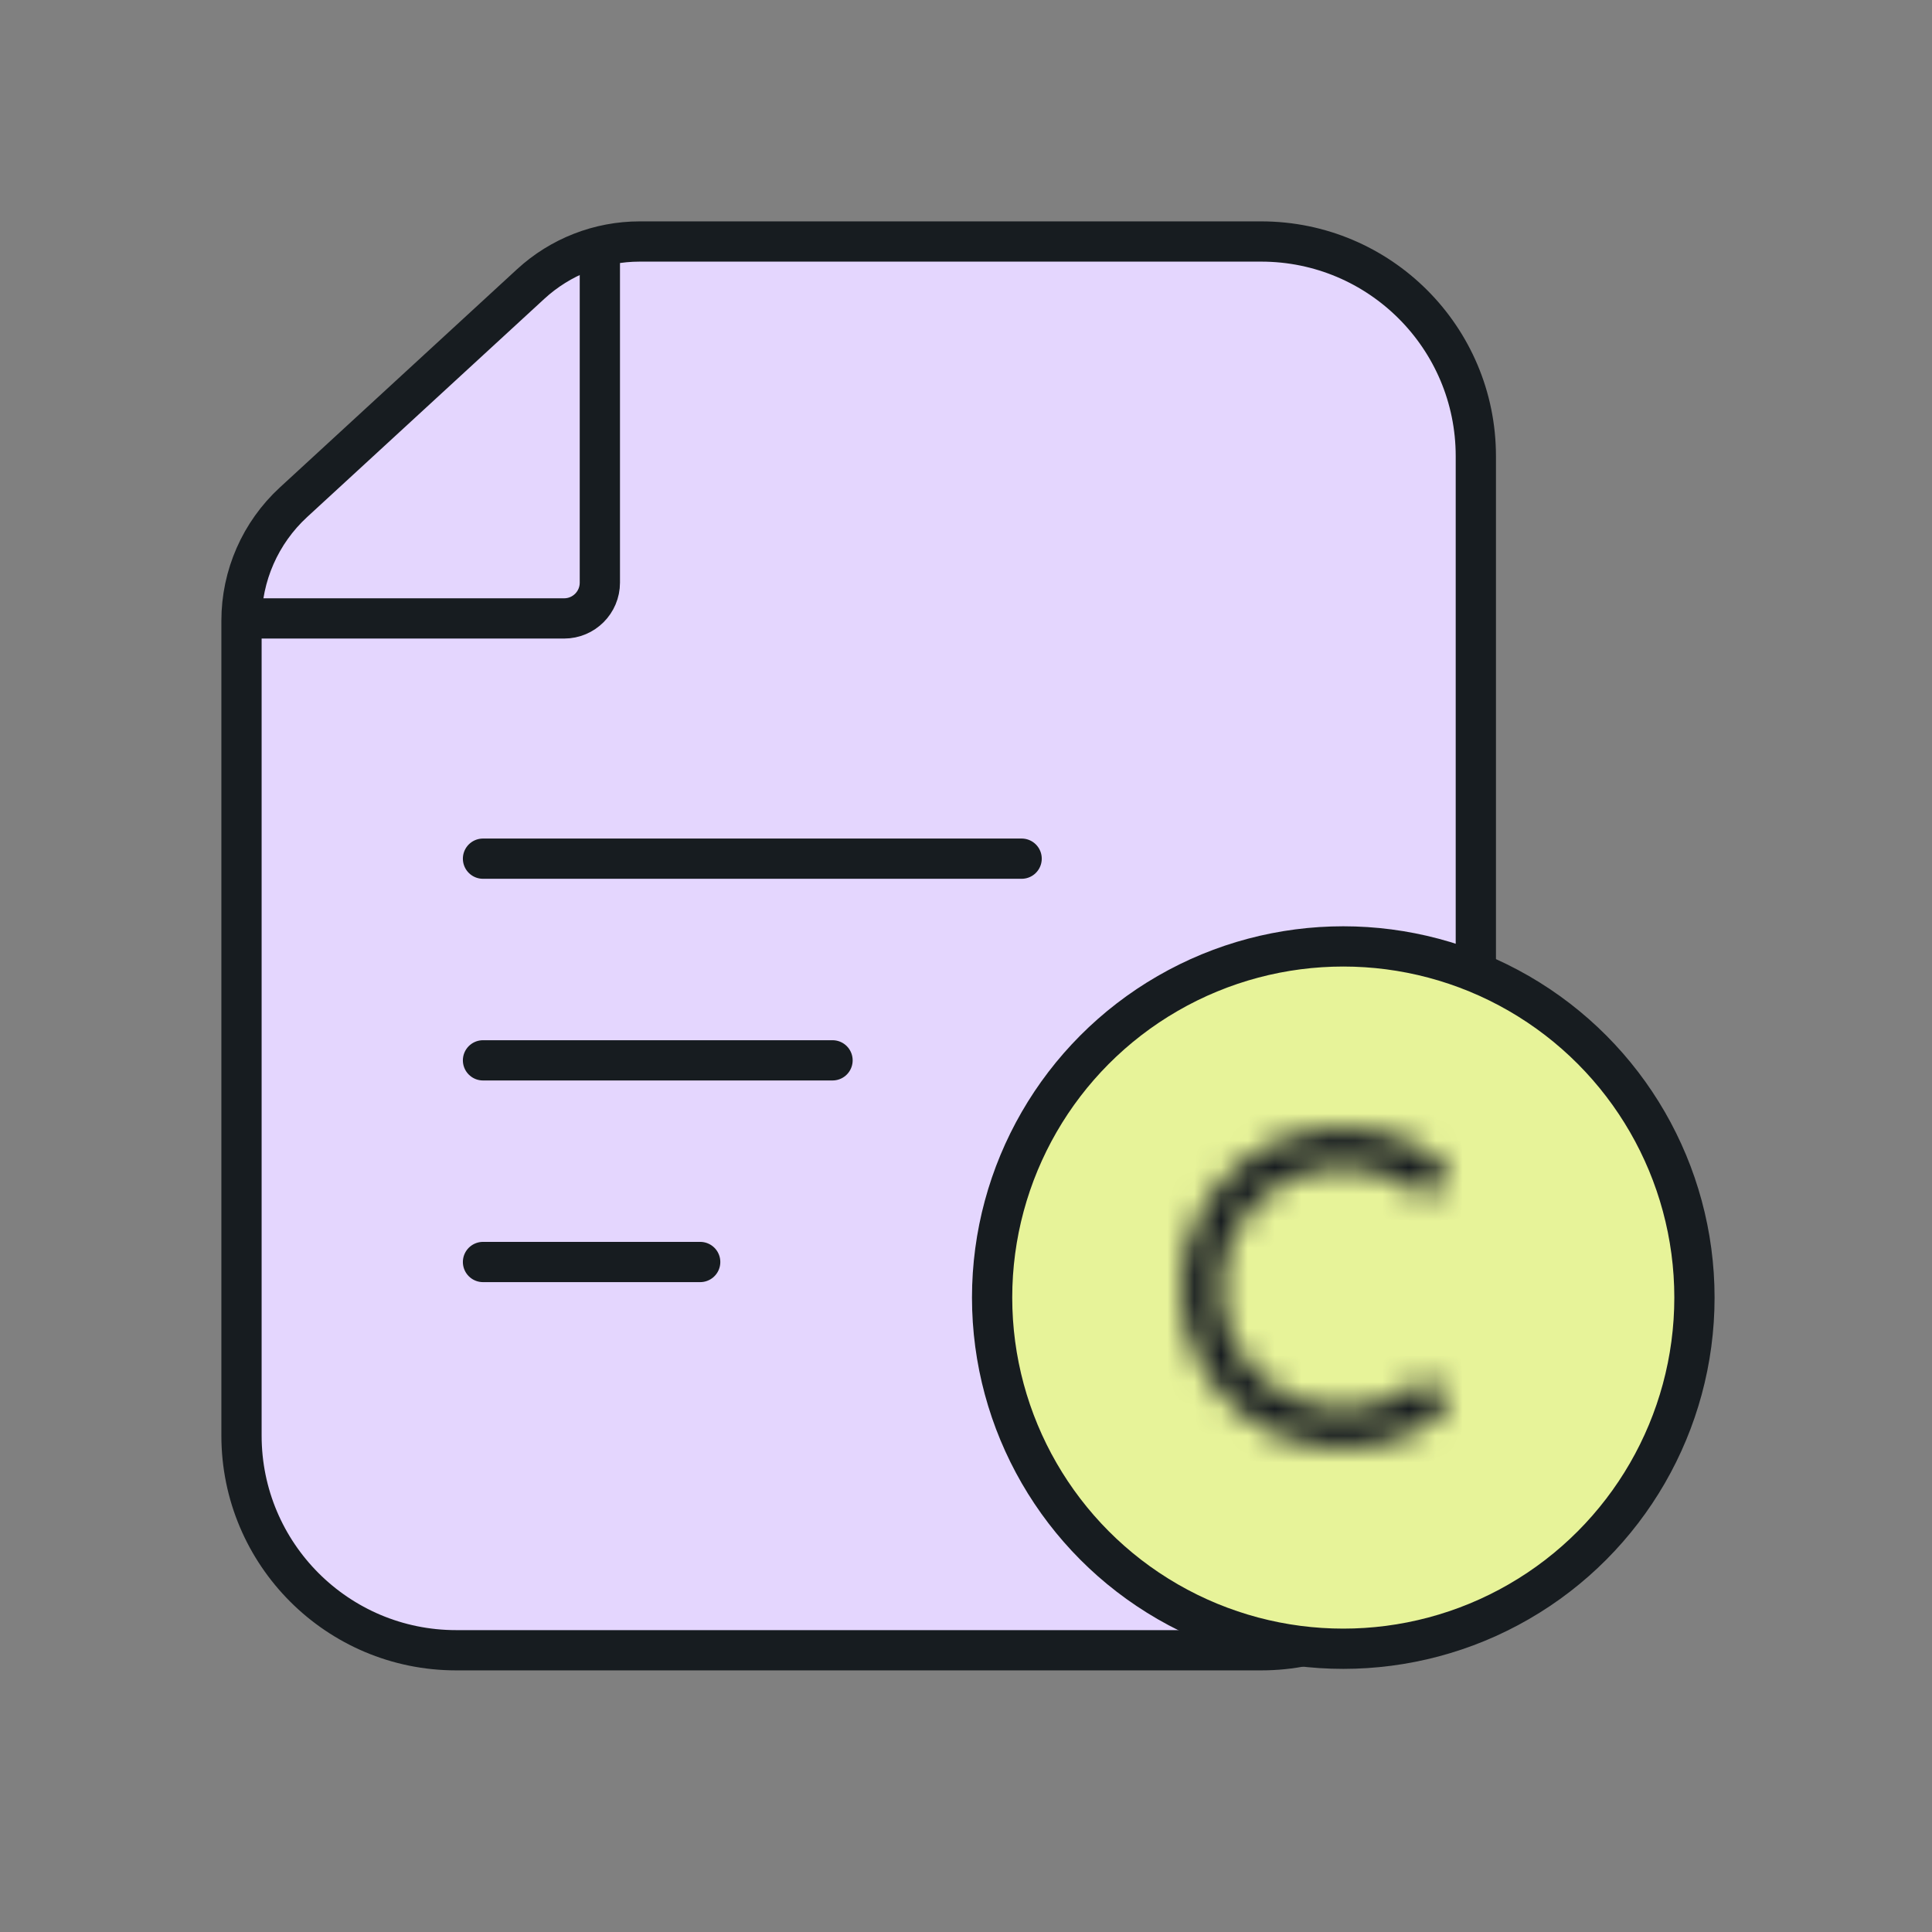 <?xml version="1.0" encoding="UTF-8"?> <svg xmlns="http://www.w3.org/2000/svg" width="72" height="72" viewBox="0 0 72 72" fill="none"><rect x="0" y="0" width="72" height="72" fill="#808080" stroke="none"/><g id="courses"><path id="Vector 89" d="M55 17V35.5V53.5C55 57.918 51.418 61.5 47 61.5H17C12.582 61.5 9 57.918 9 53.5V23.133C9 21.455 9.703 19.854 10.938 18.717L19.778 10.584C20.885 9.566 22.335 9 23.84 9H47C51.418 9 55 12.582 55 17Z" fill="#E4D6FE" stroke="#171C20" stroke-width="1.5"></path><circle id="Ellipse 411" cx="50.06" cy="48.357" r="13.087" fill="#E7F399" stroke="#171C20" stroke-width="1.5"></circle><g id="Ellipse 412"><mask id="path-3-inside-1_791_58061" fill="white"><path d="M53.712 51.712C54.005 52.005 54.008 52.484 53.681 52.739C52.947 53.308 52.088 53.702 51.17 53.885C50.007 54.116 48.8 53.997 47.704 53.543C46.608 53.089 45.67 52.32 45.011 51.333C44.352 50.347 44 49.187 44 48C44 46.813 44.352 45.653 45.011 44.667C45.67 43.68 46.608 42.911 47.704 42.457C48.8 42.003 50.007 41.884 51.17 42.115C52.088 42.298 52.947 42.692 53.681 43.261C54.008 43.516 54.005 43.995 53.712 44.288C53.419 44.581 52.947 44.575 52.61 44.334C52.094 43.967 51.504 43.711 50.878 43.587C50.005 43.413 49.1 43.502 48.278 43.843C47.456 44.183 46.753 44.76 46.258 45.5C45.764 46.24 45.5 47.11 45.5 48C45.5 48.89 45.764 49.76 46.258 50.5C46.753 51.24 47.456 51.817 48.278 52.157C49.1 52.498 50.005 52.587 50.878 52.413C51.504 52.289 52.094 52.033 52.61 51.666C52.947 51.425 53.419 51.419 53.712 51.712Z"></path></mask><path d="M53.712 51.712C54.005 52.005 54.008 52.484 53.681 52.739C52.947 53.308 52.088 53.702 51.17 53.885C50.007 54.116 48.8 53.997 47.704 53.543C46.608 53.089 45.67 52.32 45.011 51.333C44.352 50.347 44 49.187 44 48C44 46.813 44.352 45.653 45.011 44.667C45.67 43.68 46.608 42.911 47.704 42.457C48.8 42.003 50.007 41.884 51.17 42.115C52.088 42.298 52.947 42.692 53.681 43.261C54.008 43.516 54.005 43.995 53.712 44.288C53.419 44.581 52.947 44.575 52.61 44.334C52.094 43.967 51.504 43.711 50.878 43.587C50.005 43.413 49.1 43.502 48.278 43.843C47.456 44.183 46.753 44.76 46.258 45.5C45.764 46.24 45.5 47.11 45.5 48C45.5 48.89 45.764 49.76 46.258 50.5C46.753 51.24 47.456 51.817 48.278 52.157C49.1 52.498 50.005 52.587 50.878 52.413C51.504 52.289 52.094 52.033 52.61 51.666C52.947 51.425 53.419 51.419 53.712 51.712Z" fill="#E7F399" stroke="#171C20" stroke-width="3" stroke-linejoin="round" mask="url(#path-3-inside-1_791_58061)"></path></g><path id="Vector" d="M18 32H38.073M18 39.516H31.026M18 47.031H26.094" stroke="#171C20" stroke-width="1.5" stroke-linecap="round" stroke-linejoin="round"></path><path id="Vector 22" d="M22.355 9V21.714C22.355 22.45 21.759 23.047 21.022 23.047H9" stroke="#171C20" stroke-width="1.5"></path></g></svg> 